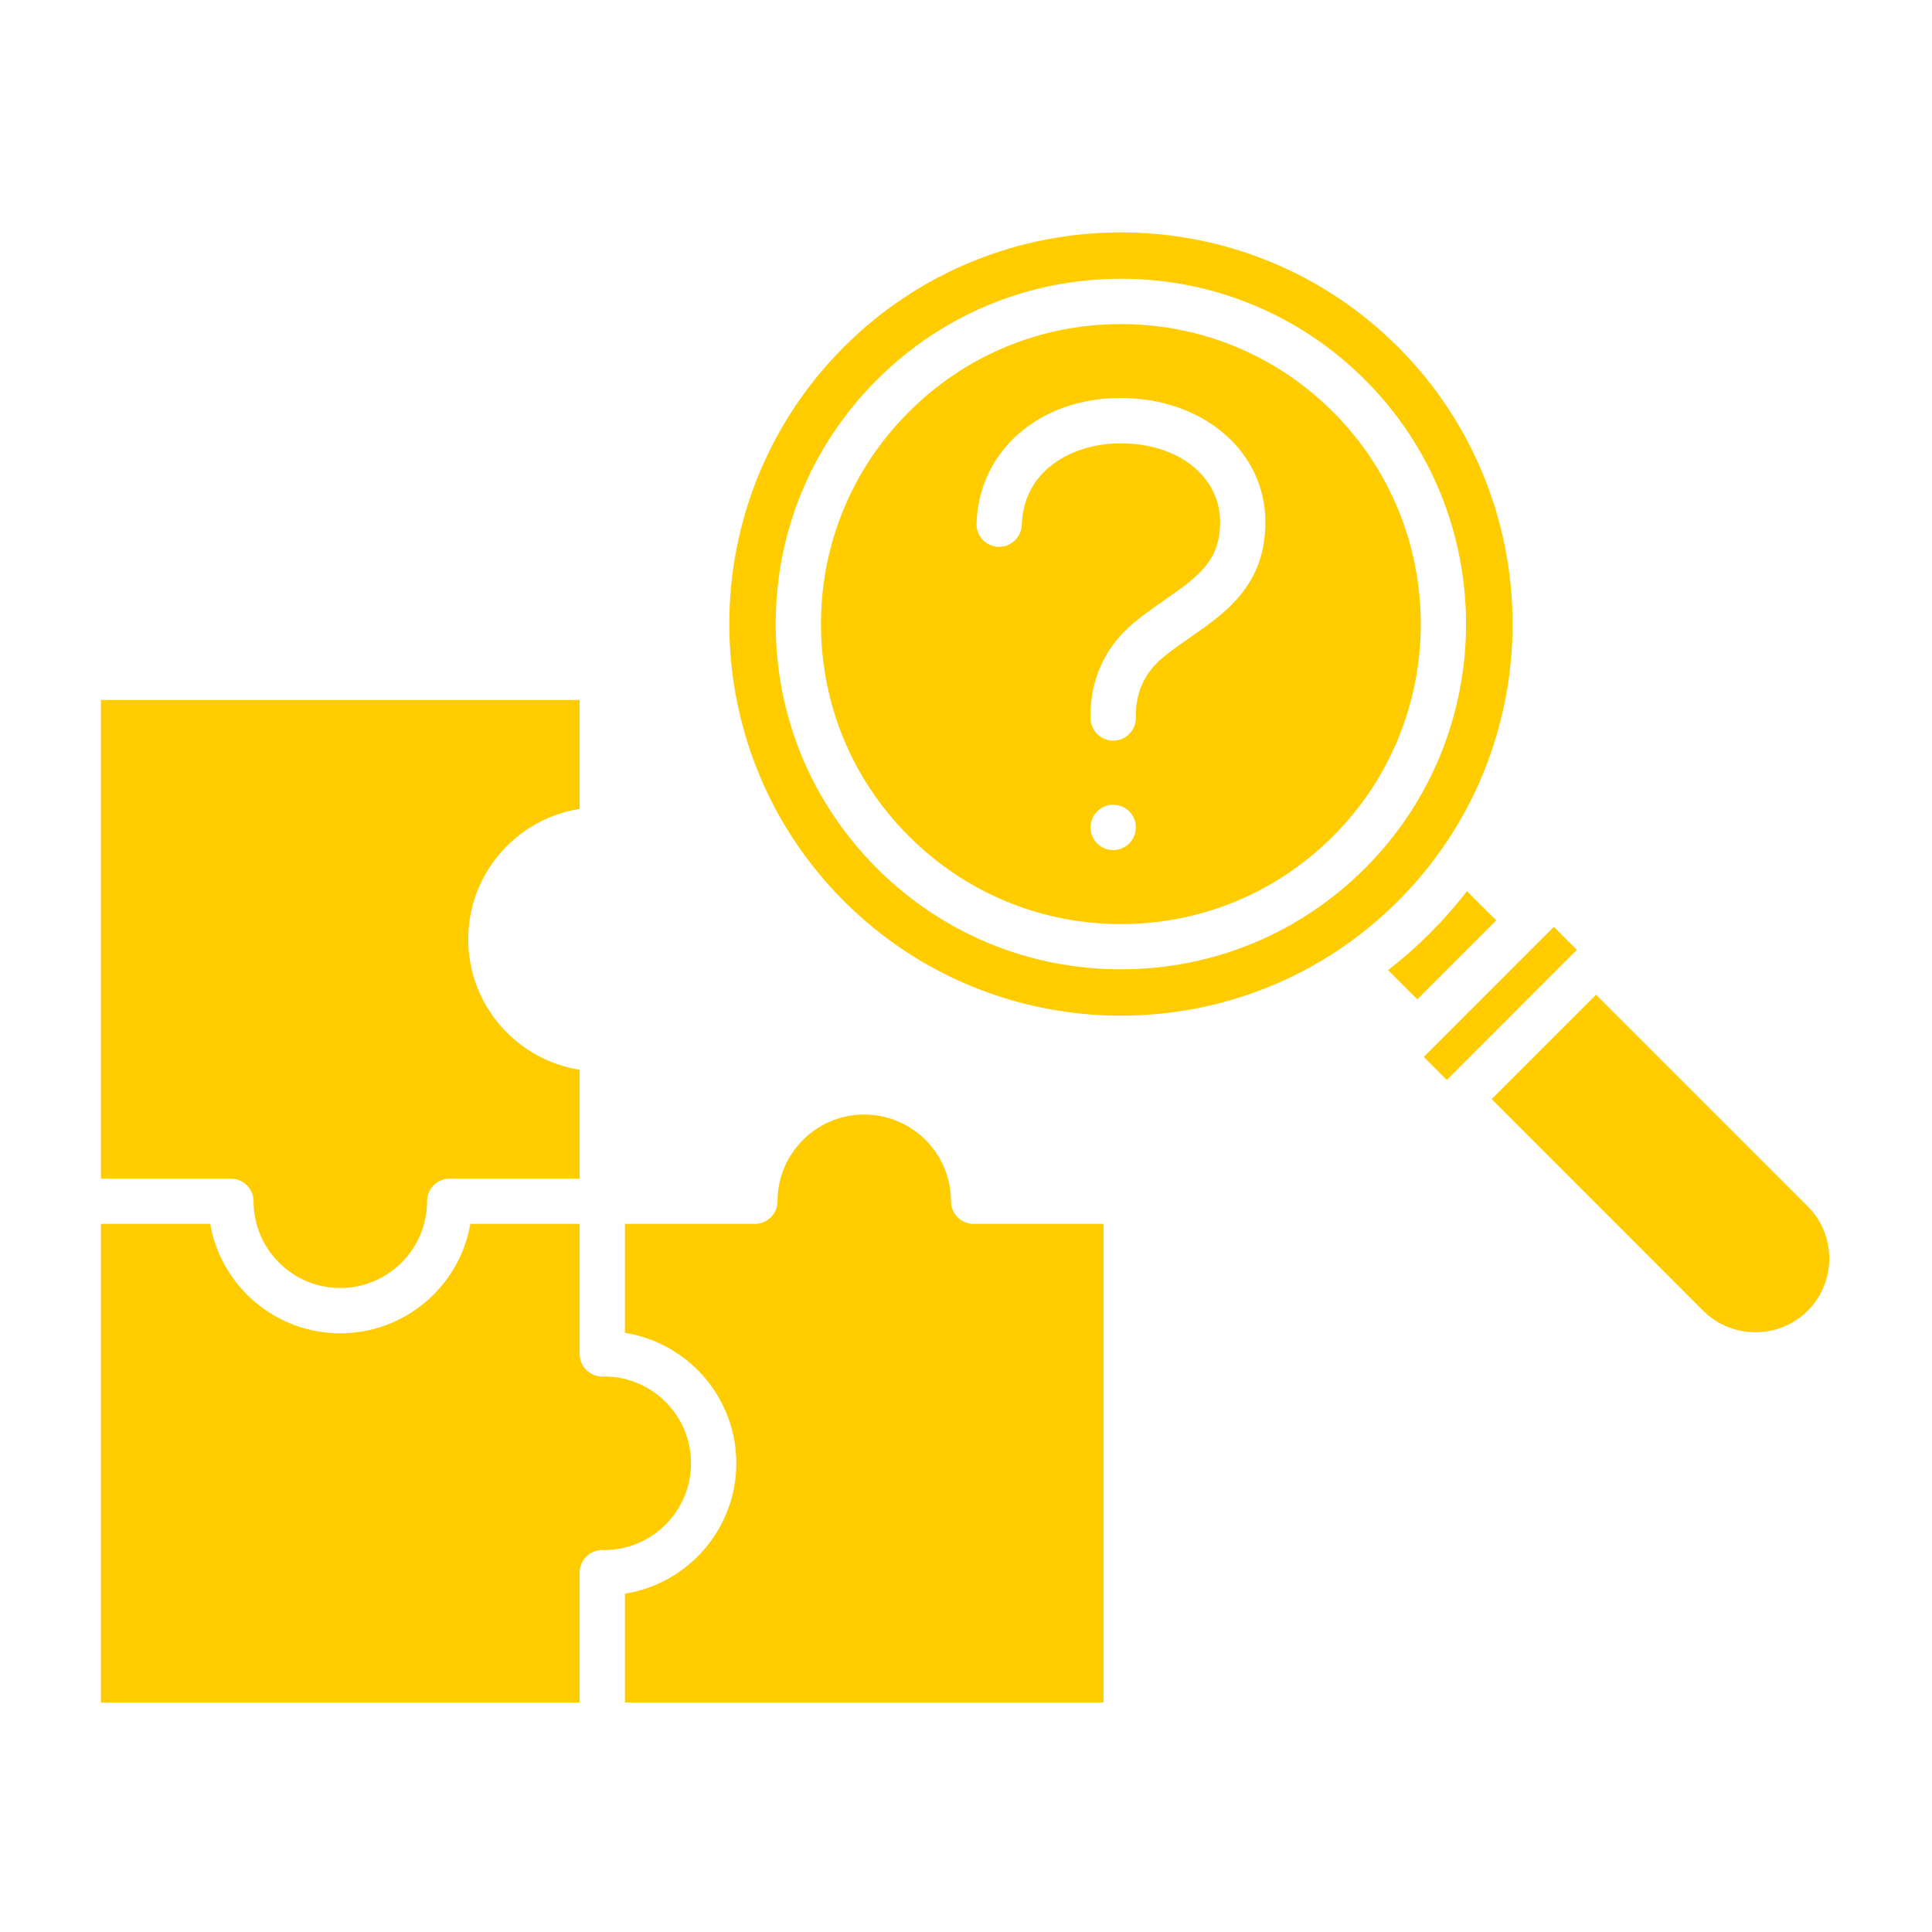 <svg width="46" height="46" viewBox="0 0 46 46" fill="none" xmlns="http://www.w3.org/2000/svg">
<path fill-rule="evenodd" clip-rule="evenodd" d="M2.403 16.666V28.063H5.498C5.795 28.063 6.037 28.305 6.037 28.602C6.037 29.741 6.963 30.667 8.102 30.667C9.24 30.667 10.168 29.741 10.168 28.602C10.168 28.304 10.408 28.063 10.707 28.063H13.801V25.47C12.3 25.233 11.148 23.931 11.148 22.364C11.148 20.798 12.3 19.496 13.801 19.259V16.666H2.403ZM33.745 23.794L35.625 21.914L34.928 21.218C34.66 21.566 34.366 21.899 34.048 22.218C33.73 22.536 33.396 22.829 33.049 23.098L33.745 23.794ZM34.447 25.713L33.898 25.165L36.996 22.067L37.544 22.615L34.447 25.713ZM38.001 23.683L43.039 28.721C43.373 29.052 43.553 29.493 43.553 29.964C43.553 30.436 43.373 30.877 43.039 31.208C42.709 31.538 42.269 31.72 41.795 31.72C41.325 31.72 40.885 31.538 40.552 31.208L35.515 26.169L38.001 23.683ZM32.502 9.045C35.707 12.25 35.707 17.465 32.502 20.671C30.949 22.224 28.885 23.079 26.689 23.079C24.493 23.079 22.43 22.224 20.877 20.671C19.324 19.119 18.469 17.054 18.469 14.858C18.469 12.662 19.324 10.599 20.877 9.045C22.43 7.493 24.493 6.637 26.689 6.637C28.885 6.637 30.949 7.493 32.502 9.045ZM20.093 21.454C16.455 17.817 16.455 11.899 20.093 8.261C21.911 6.442 24.3 5.533 26.689 5.533C29.078 5.533 31.467 6.442 33.286 8.261C36.923 11.899 36.923 17.817 33.286 21.454C29.648 25.092 23.73 25.092 20.093 21.454ZM21.639 19.908C20.289 18.56 19.547 16.765 19.547 14.858C19.547 12.951 20.289 11.156 21.639 9.808C22.987 8.459 24.782 7.716 26.689 7.716C28.597 7.716 30.39 8.459 31.74 9.808C34.524 12.593 34.524 17.124 31.74 19.909C30.39 21.259 28.597 22.002 26.689 22.002C24.782 22.001 22.987 21.258 21.639 19.908ZM25.966 19.701C25.966 19.999 26.206 20.24 26.505 20.24C26.802 20.24 27.044 19.998 27.044 19.701V19.698C27.044 19.401 26.802 19.161 26.505 19.161C26.206 19.16 25.966 19.402 25.966 19.701ZM30.128 12.429C30.128 10.746 28.646 9.476 26.68 9.476C24.747 9.476 23.304 10.733 23.251 12.465C23.241 12.762 23.475 13.011 23.773 13.02C24.066 13.028 24.319 12.795 24.328 12.498C24.369 11.163 25.576 10.555 26.68 10.555C28.054 10.555 29.05 11.342 29.05 12.429C29.05 13.325 28.576 13.699 27.736 14.281C27.5 14.445 27.258 14.614 27.018 14.81C26.33 15.373 25.966 16.141 25.966 17.03V17.096C25.966 17.394 26.206 17.635 26.505 17.635C26.802 17.635 27.044 17.394 27.044 17.096V17.03C27.044 16.467 27.265 16.001 27.701 15.644C27.907 15.474 28.133 15.318 28.351 15.167C29.184 14.589 30.128 13.933 30.128 12.429ZM14.879 31.734C16.379 31.971 17.531 33.273 17.531 34.839C17.531 36.405 16.379 37.708 14.879 37.944V40.537H26.276V29.14H23.181C22.884 29.14 22.642 28.899 22.642 28.602C22.642 27.462 21.716 26.536 20.577 26.536C19.439 26.536 18.512 27.462 18.512 28.602C18.512 28.899 18.271 29.14 17.973 29.14H14.879V31.734ZM8.102 31.745C9.652 31.745 10.943 30.619 11.199 29.14H13.801V32.236C13.801 32.38 13.858 32.52 13.963 32.621C14.014 32.671 14.074 32.711 14.141 32.737C14.207 32.764 14.278 32.776 14.35 32.775L14.388 32.774C15.527 32.774 16.453 33.7 16.453 34.839C16.453 35.978 15.527 36.905 14.388 36.905H14.35C14.207 36.903 14.065 36.957 13.963 37.059C13.911 37.108 13.871 37.168 13.843 37.234C13.815 37.3 13.801 37.371 13.801 37.443V40.538H2.403V29.14H5.005C5.261 30.618 6.552 31.745 8.102 31.745Z" fill="#FFCC00"/>
</svg>
